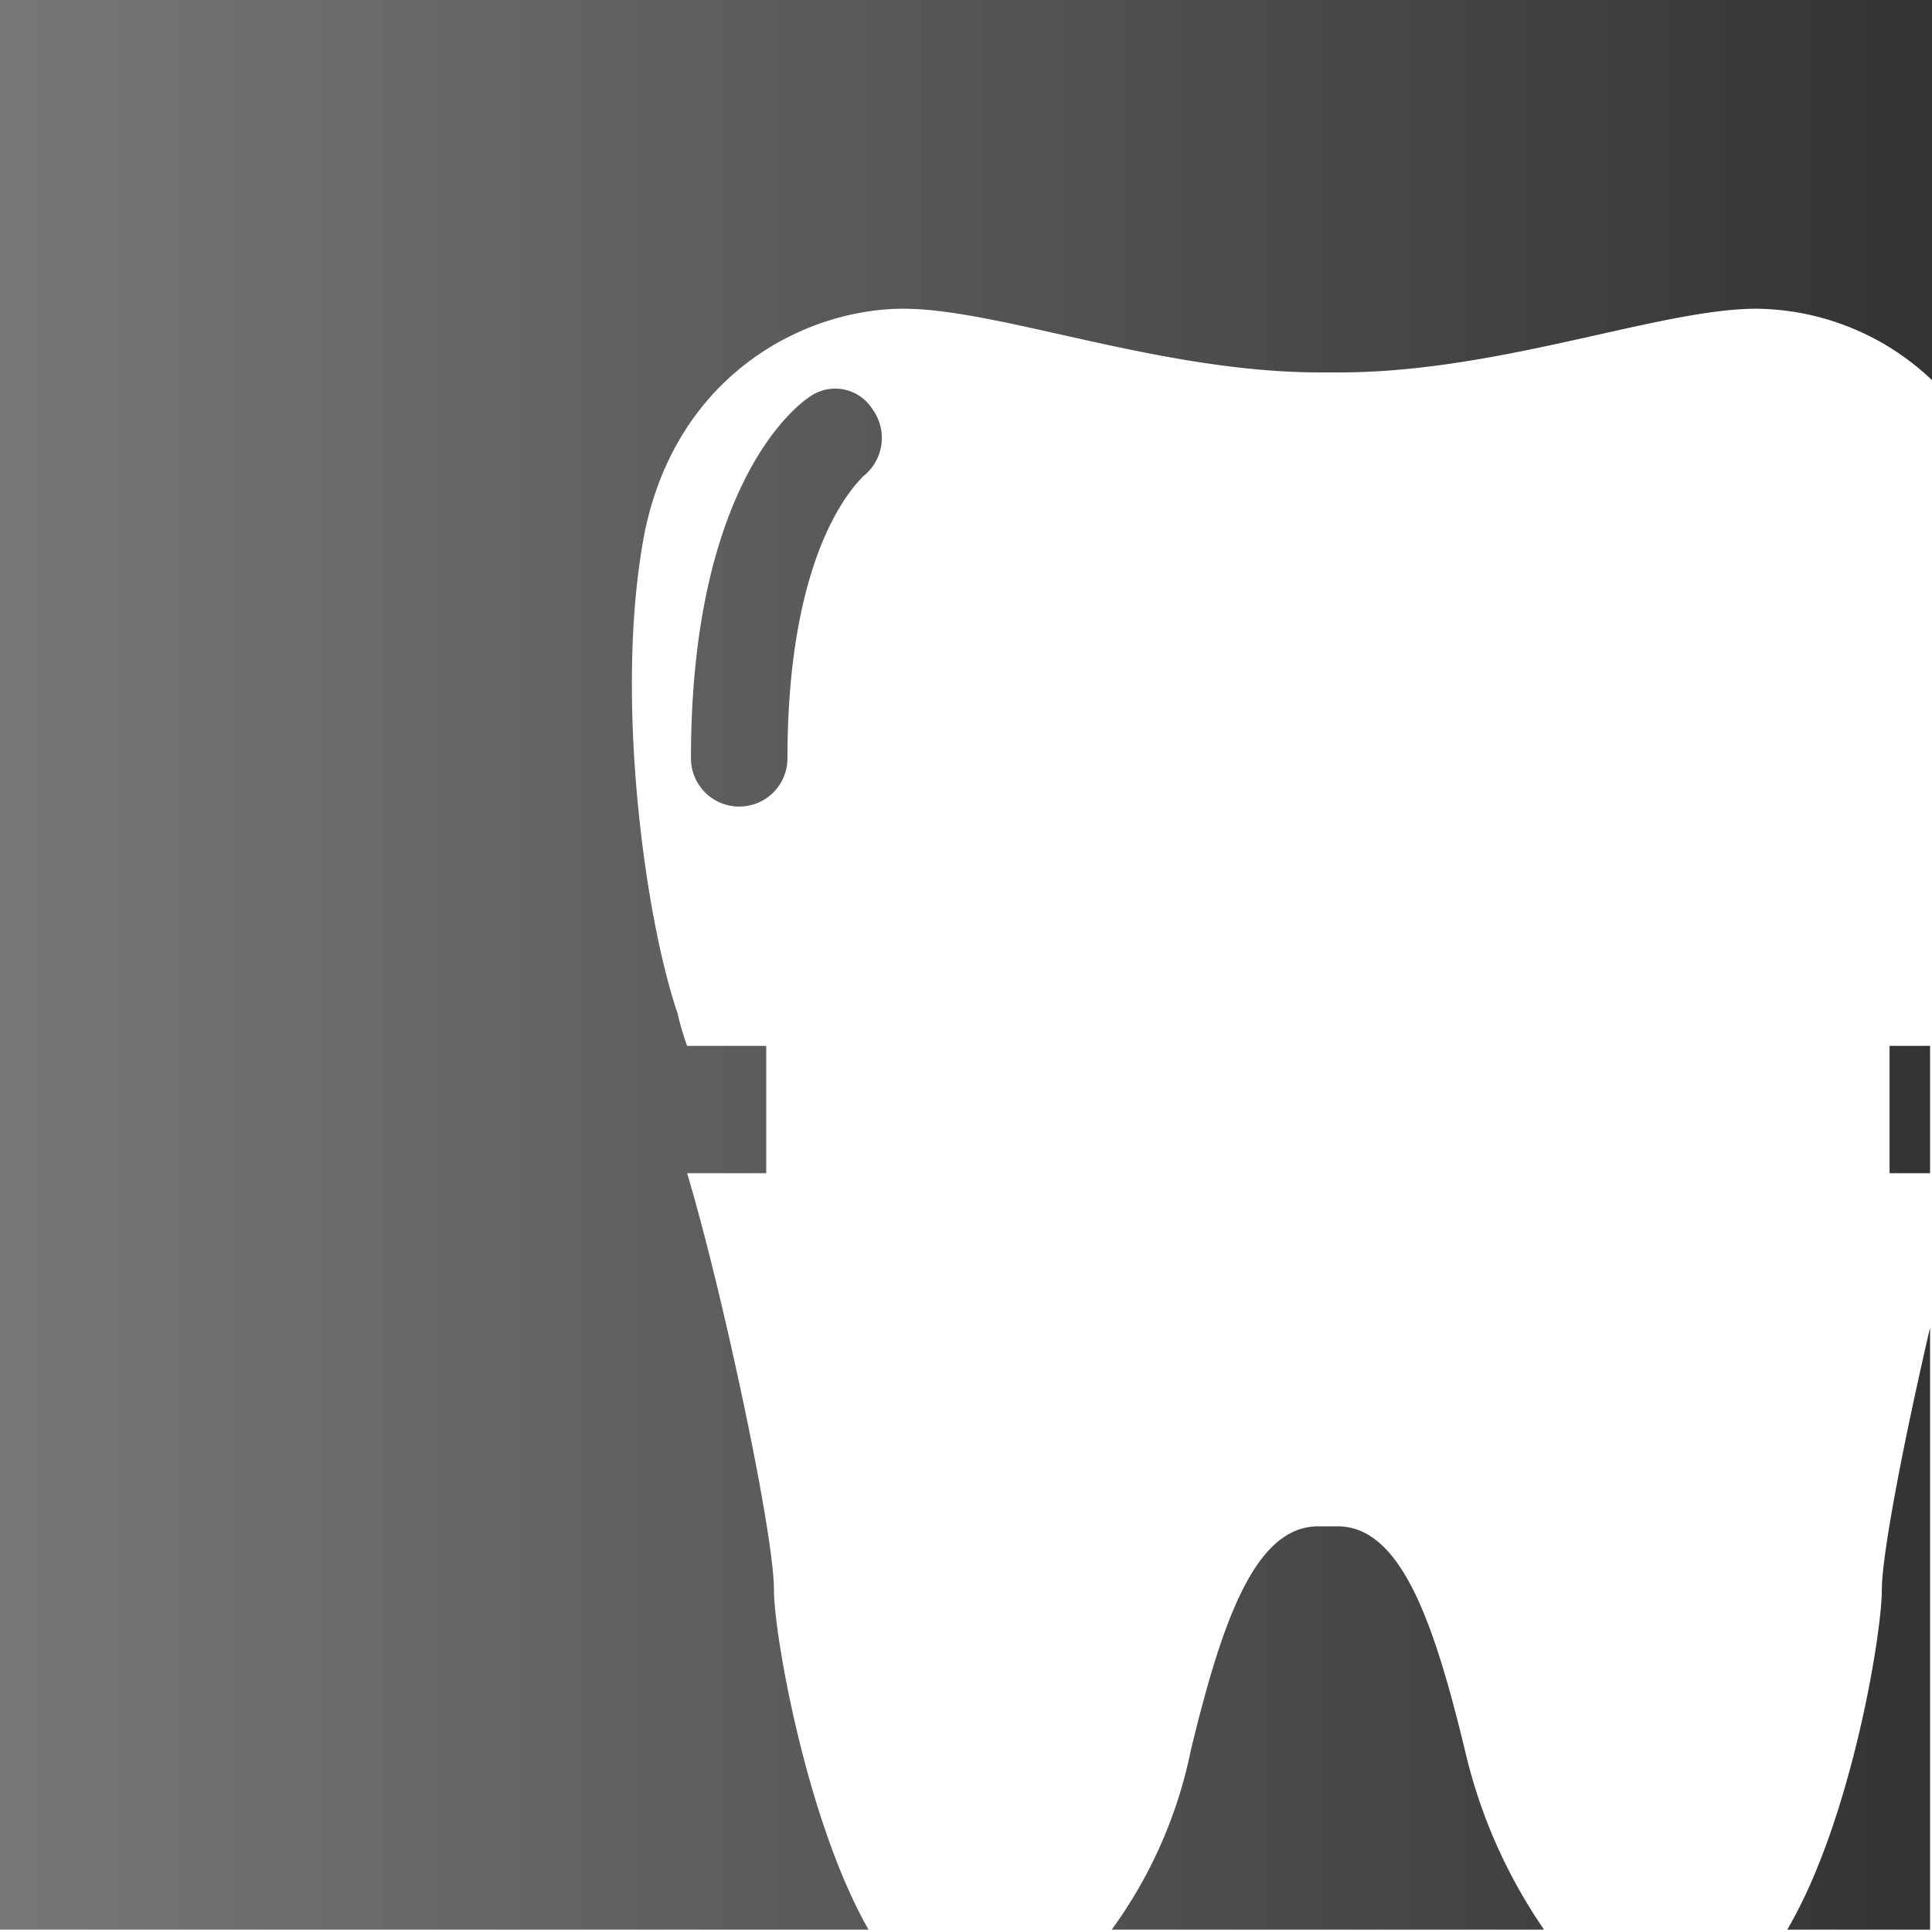 <svg xmlns="http://www.w3.org/2000/svg" width="100.1" height="100" viewBox="0 0 100.1 100">
<defs>
      <linearGradient id="Gradient1">
        <stop class="stop1" offset="0%"/>
        <stop class="stop3" offset="100%"/>
      </linearGradient>
      <style type="text/css"><![CDATA[
        .a { fill: url(#Gradient1); }
        .stop1 { stop-color: #777; }
        .stop3 { stop-color: #333; }
      ]]></style>
</defs>

<path class="a" d="M97.9,60.8V54.2H100v6.6Zm-.4,21.6c0,2.3-1.6,12-4.9,17.6H100V68.8C98.7,74.4,97.5,80.5,97.5,82.4Zm-57.4,0c0-3-2.7-15.6-4.5-21.6h4.1V54.2H35.6a15.425,15.425,0,0,1-.5-1.7c-1.7-5-3.3-16.6-1.7-24.9C35.1,19.3,41.8,16,46.8,16s13.3,3.3,21.6,3.3h1C77.7,19.3,86,16,91,16a13.372,13.372,0,0,1,9.1,3.7V0H0V100H45C41.8,94.4,40.1,84.7,40.1,82.4Zm29.2-3.3h-1c-3.3,0-5,5-6.6,11.6a23.826,23.826,0,0,1-4.1,9.3H80a27.156,27.156,0,0,1-4.1-9.3C74.3,84.1,72.6,79.1,69.3,79.1ZM41.9,20.6c-.6.4-6.1,4.5-6.1,18.7a2.5,2.5,0,0,0,5,0c0-11.4,3.9-14.5,3.9-14.6a2.527,2.527,0,0,0,.5-3.5A2.28,2.28,0,0,0,41.9,20.6Z"/></svg>